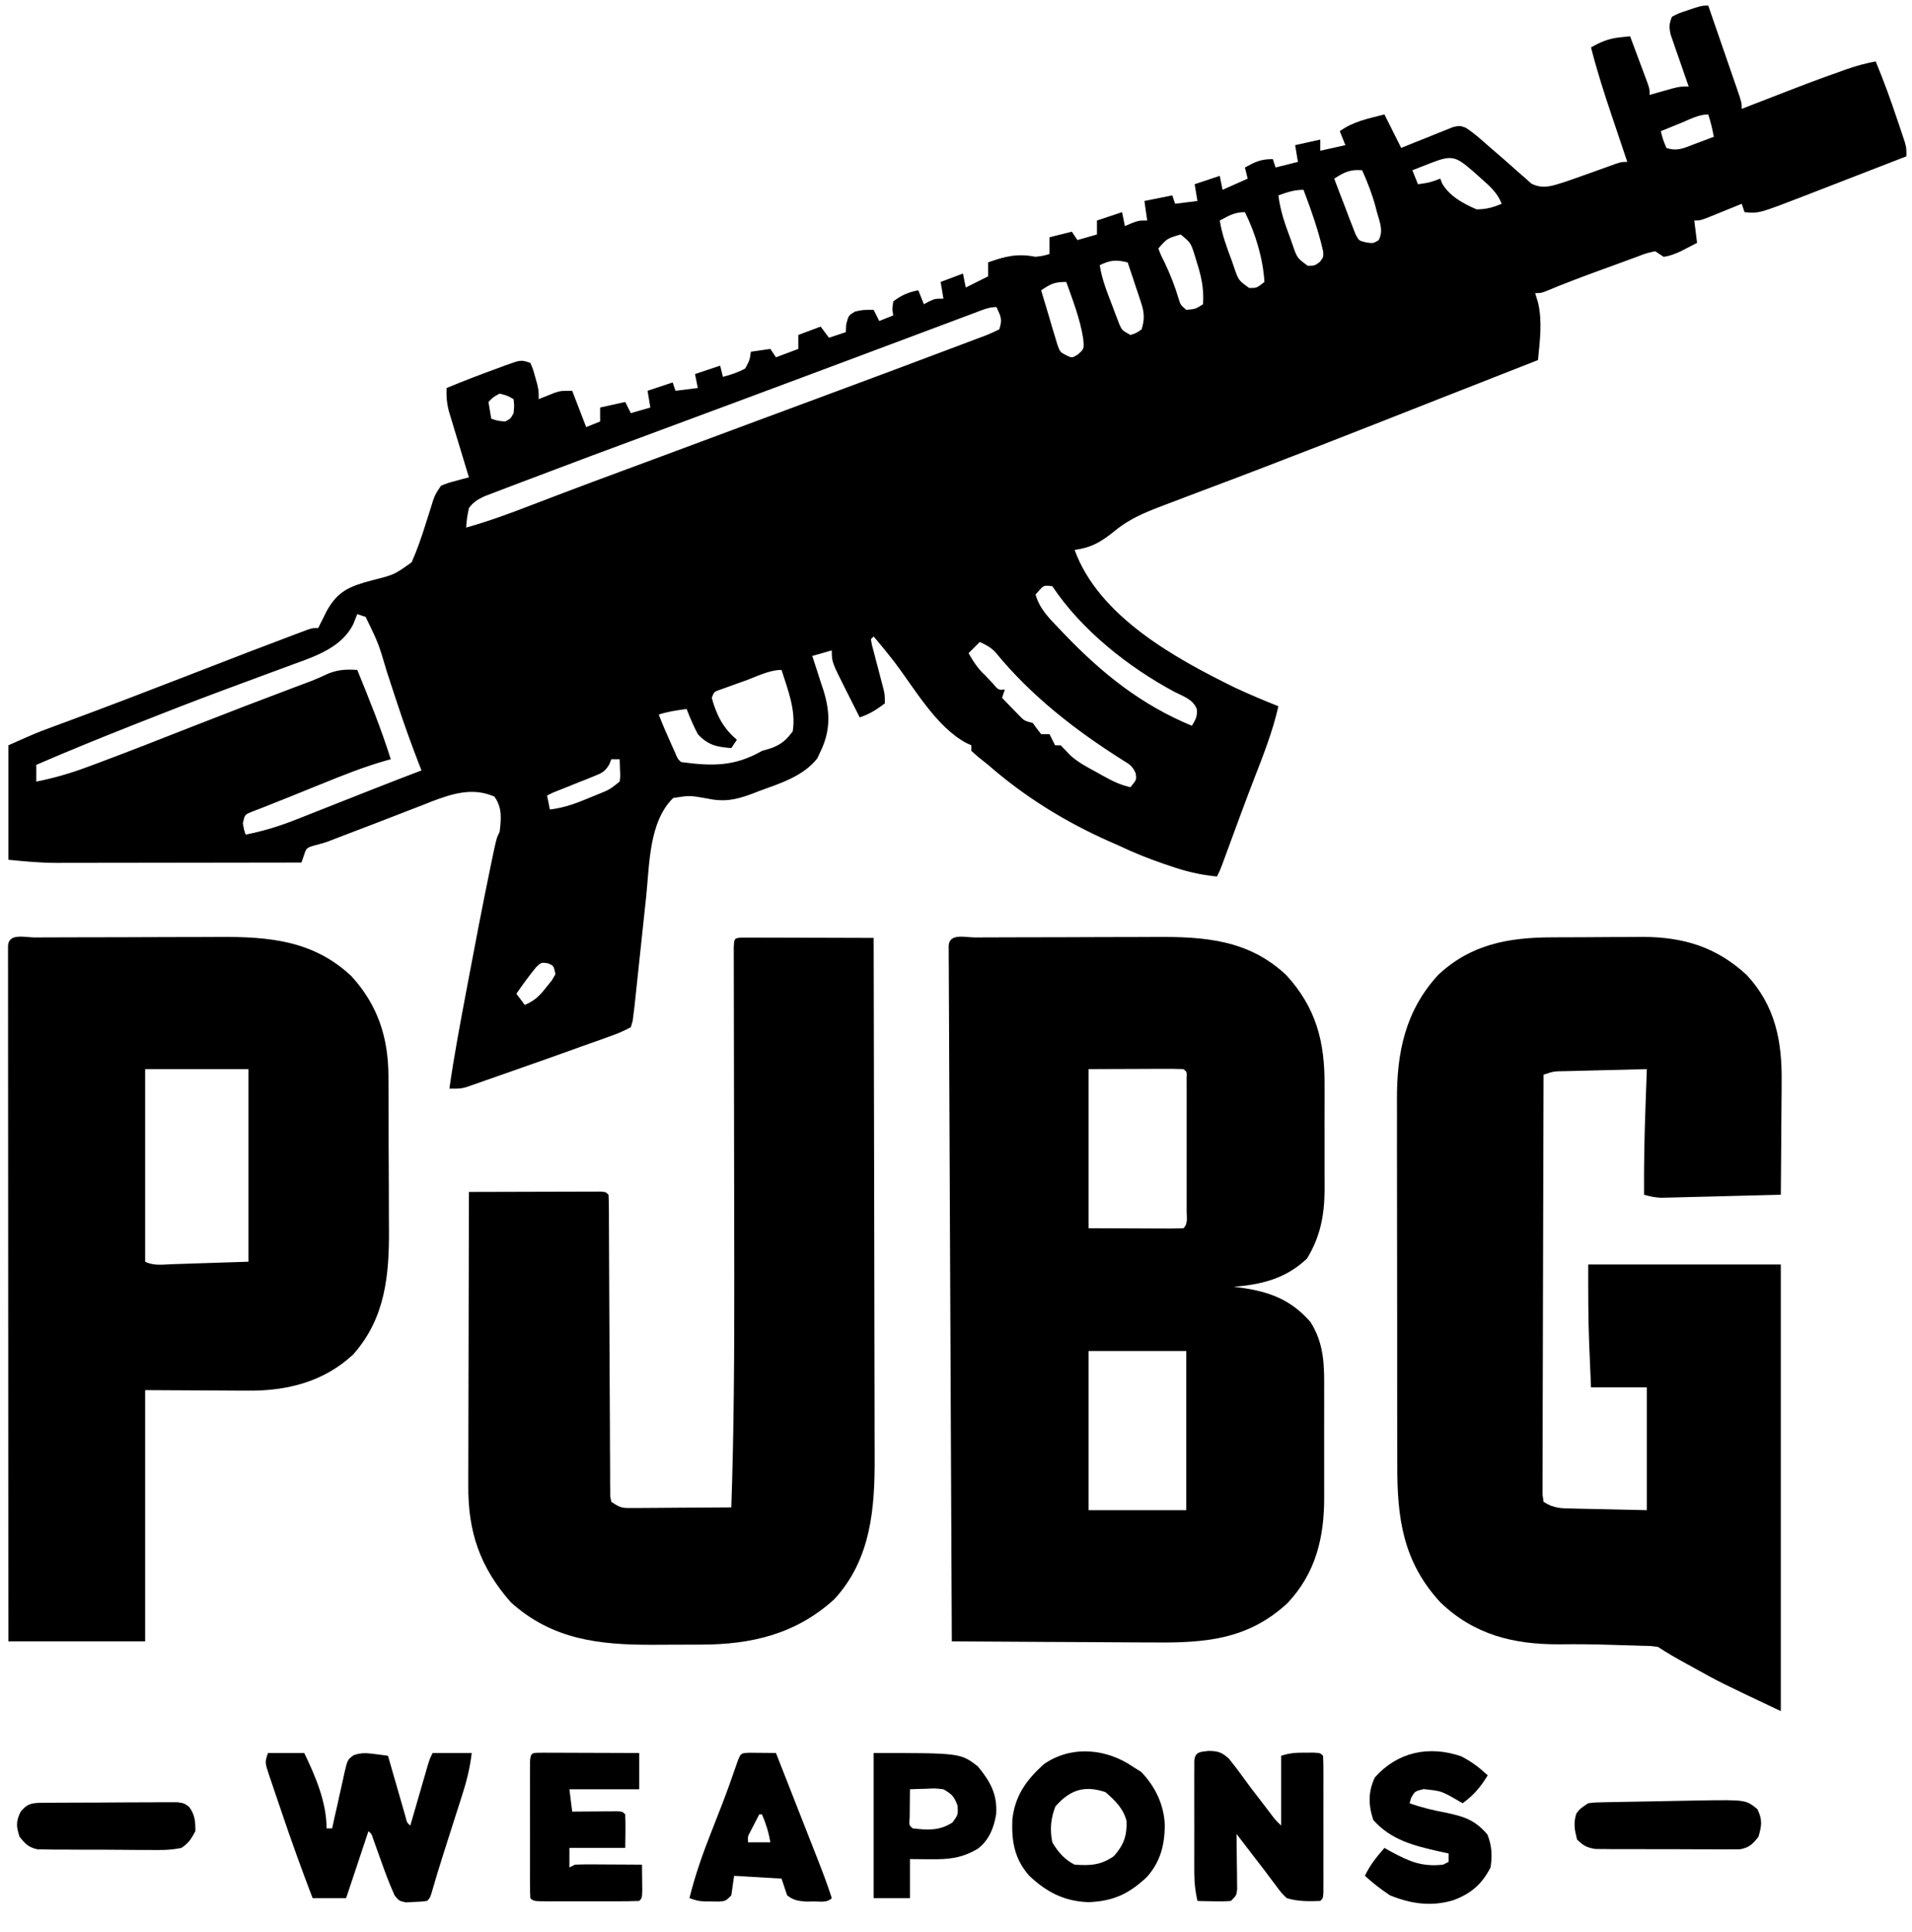 <?xml version="1.0" encoding="UTF-8"?>
<svg version="1.1" xmlns="http://www.w3.org/2000/svg" width="685" height="692">
<path d="M0 0 C1.713 4.947 3.422 9.895 5.127 14.844 C5.708 16.528 6.29 18.212 6.873 19.896 C7.71 22.312 8.543 24.73 9.375 27.148 C9.637 27.904 9.9 28.659 10.17 29.437 C12 34.772 12 34.772 12 37 C12.699 36.728 13.397 36.457 14.117 36.177 C37.667 27.037 37.667 27.037 47.812 23.438 C48.48 23.199 49.147 22.96 49.834 22.714 C53.203 21.535 56.497 20.662 60 20 C62.844 26.9 65.398 33.856 67.75 40.938 C68.066 41.869 68.382 42.8 68.707 43.76 C69.005 44.652 69.303 45.545 69.609 46.465 C70.011 47.665 70.011 47.665 70.421 48.89 C71 51 71 51 71 54 C64.9 56.369 58.798 58.735 52.696 61.098 C50.623 61.902 48.55 62.706 46.478 63.51 C43.487 64.672 40.496 65.83 37.504 66.988 C36.588 67.345 35.672 67.701 34.728 68.068 C18.1 74.494 18.1 74.494 13 74 C12.67 73.01 12.34 72.02 12 71 C10.94 71.433 9.881 71.866 8.789 72.312 C7.401 72.875 6.013 73.438 4.625 74 C3.926 74.286 3.228 74.572 2.508 74.867 C-2.773 77 -2.773 77 -5 77 C-4.67 79.64 -4.34 82.28 -4 85 C-5.247 85.651 -6.498 86.296 -7.75 86.938 C-8.446 87.297 -9.142 87.657 -9.859 88.027 C-11.959 88.981 -13.71 89.707 -16 90 C-16.99 89.34 -17.98 88.68 -19 88 C-22.178 88.693 -22.178 88.693 -25.723 90.07 C-26.713 90.427 -26.713 90.427 -27.723 90.79 C-29.841 91.556 -31.952 92.34 -34.062 93.125 C-35.457 93.631 -36.852 94.137 -38.248 94.641 C-44.946 97.072 -51.602 99.582 -58.177 102.332 C-60 103 -60 103 -62 103 C-61.649 104.176 -61.299 105.351 -60.938 106.562 C-59.385 113.338 -60.333 120.154 -61 127 C-61.524 127.205 -62.048 127.409 -62.588 127.62 C-73.511 131.886 -84.429 136.166 -95.337 140.47 C-124.449 151.955 -153.565 163.422 -182.874 174.396 C-186.923 175.914 -190.964 177.448 -195 179 C-196.149 179.441 -197.297 179.883 -198.481 180.338 C-204.091 182.574 -208.629 184.799 -213.25 188.688 C-217.869 192.346 -221.174 194.216 -227 195 C-218.381 218.828 -190.941 233.882 -169.387 244.426 C-164.323 246.78 -159.189 248.938 -154 251 C-156.016 259.965 -159.355 268.383 -162.664 276.926 C-165.792 285.011 -168.77 293.153 -171.762 301.289 C-172.169 302.394 -172.576 303.499 -172.996 304.637 C-173.359 305.624 -173.722 306.611 -174.095 307.628 C-175 310 -175 310 -176 312 C-181.991 311.436 -187.262 310.156 -192.938 308.188 C-193.736 307.915 -194.534 307.642 -195.357 307.361 C-200.721 305.504 -205.883 303.456 -211 301 C-212.804 300.207 -212.804 300.207 -214.645 299.398 C-230.446 292.375 -244.973 283.392 -258 272 C-259.227 271.018 -260.456 270.039 -261.688 269.062 C-262.451 268.382 -263.214 267.701 -264 267 C-264 266.34 -264 265.68 -264 265 C-264.594 264.731 -265.189 264.461 -265.801 264.184 C-276.635 258.353 -284.316 244.677 -291.641 235.043 C-294.028 231.965 -296.49 228.978 -299 226 C-299.33 226.33 -299.66 226.66 -300 227 C-299.661 229.008 -299.661 229.008 -299.004 231.367 C-298.661 232.696 -298.661 232.696 -298.311 234.051 C-298.064 234.983 -297.817 235.915 -297.562 236.875 C-297.081 238.705 -296.603 240.536 -296.129 242.367 C-295.913 243.183 -295.697 243.999 -295.475 244.839 C-295 247 -295 247 -295 250 C-297.951 252.229 -300.486 253.829 -304 255 C-305.294 252.439 -306.585 249.876 -307.875 247.312 C-308.24 246.591 -308.605 245.87 -308.98 245.127 C-314 235.134 -314 235.134 -314 231 C-317.465 231.99 -317.465 231.99 -321 233 C-320.813 233.559 -320.626 234.117 -320.433 234.693 C-319.583 237.269 -318.76 239.853 -317.938 242.438 C-317.496 243.755 -317.496 243.755 -317.045 245.1 C-314.583 252.95 -314.383 259.717 -318.062 267.25 C-318.425 268.039 -318.787 268.828 -319.16 269.641 C-324.19 276.091 -332.559 278.668 -340 281.375 C-340.946 281.742 -341.892 282.11 -342.867 282.488 C-348.835 284.679 -352.774 285.336 -359 284 C-364.943 282.949 -364.943 282.949 -370.812 283.875 C-379.503 292.318 -379.299 307.664 -380.473 318.93 C-380.601 320.123 -380.729 321.316 -380.86 322.546 C-381.265 326.322 -381.664 330.098 -382.062 333.875 C-382.465 337.673 -382.869 341.471 -383.275 345.268 C-383.527 347.622 -383.776 349.976 -384.023 352.33 C-384.137 353.395 -384.25 354.461 -384.367 355.558 C-384.515 356.957 -384.515 356.957 -384.665 358.385 C-384.831 359.679 -384.831 359.679 -385 361 C-385.111 361.901 -385.222 362.803 -385.337 363.731 C-385.555 364.48 -385.774 365.229 -386 366 C-388.606 367.396 -390.894 368.369 -393.664 369.316 C-394.861 369.753 -394.861 369.753 -396.083 370.198 C-398.715 371.151 -401.357 372.076 -404 373 C-405.817 373.653 -407.633 374.308 -409.448 374.964 C-414.126 376.649 -418.815 378.3 -423.51 379.937 C-426.423 380.954 -429.333 381.982 -432.242 383.01 C-434.107 383.662 -435.971 384.314 -437.836 384.965 C-438.699 385.271 -439.563 385.577 -440.452 385.893 C-441.255 386.17 -442.057 386.448 -442.884 386.734 C-443.585 386.979 -444.286 387.225 -445.008 387.478 C-447 388 -447 388 -451 388 C-449.292 375.933 -447.006 363.974 -444.75 352 C-444.551 350.942 -444.352 349.884 -444.148 348.794 C-441.689 335.719 -439.188 322.655 -436.5 309.625 C-436.257 308.446 -436.015 307.266 -435.765 306.051 C-434.131 298.263 -434.131 298.263 -433 296 C-432.423 291.268 -432.04 287.344 -434.875 283.375 C-442.578 279.985 -449.878 282.283 -457.415 285.15 C-458.536 285.596 -459.657 286.041 -460.812 286.5 C-461.986 286.951 -463.159 287.401 -464.368 287.865 C-466.762 288.786 -469.154 289.714 -471.543 290.648 C-475.717 292.28 -479.904 293.876 -484.094 295.467 C-485.856 296.137 -487.617 296.81 -489.376 297.486 C-490.561 297.942 -490.561 297.942 -491.77 298.406 C-492.499 298.69 -493.228 298.973 -493.979 299.266 C-496 300 -496 300 -499.449 300.906 C-502.241 301.763 -502.241 301.763 -503.159 304.568 C-503.437 305.371 -503.714 306.173 -504 307 C-516.214 307.023 -528.427 307.041 -540.641 307.052 C-546.313 307.057 -551.985 307.064 -557.657 307.075 C-563.136 307.086 -568.615 307.092 -574.094 307.095 C-576.179 307.097 -578.264 307.1 -580.349 307.106 C-583.281 307.113 -586.212 307.114 -589.144 307.114 C-589.996 307.117 -590.849 307.121 -591.727 307.124 C-597.606 307.114 -603.085 306.592 -609 306 C-609 292.47 -609 278.94 -609 265 C-598.895 260.509 -598.895 260.509 -593.668 258.582 C-592.479 258.141 -591.291 257.7 -590.066 257.245 C-589.438 257.013 -588.809 256.781 -588.161 256.542 C-573.888 251.267 -559.687 245.812 -545.5 240.312 C-520.675 230.698 -520.675 230.698 -509.375 226.438 C-508.417 226.074 -507.458 225.71 -506.471 225.335 C-505.622 225.017 -504.773 224.699 -503.898 224.371 C-503.183 224.102 -502.469 223.833 -501.732 223.556 C-500 223 -500 223 -498 223 C-497.719 222.433 -497.439 221.865 -497.15 221.281 C-496.77 220.528 -496.391 219.775 -496 219 C-495.637 218.27 -495.275 217.54 -494.901 216.788 C-491.427 210.702 -488.128 208.681 -481.492 206.658 C-480.464 206.379 -479.435 206.1 -478.375 205.812 C-470.747 203.884 -470.747 203.884 -464.516 199.43 C-462.475 194.811 -460.872 190.132 -459.375 185.312 C-458.783 183.432 -458.187 181.553 -457.586 179.676 C-457.329 178.85 -457.071 178.024 -456.806 177.173 C-456 175 -456 175 -454 172 C-451.617 171.051 -451.617 171.051 -448.875 170.312 C-447.965 170.061 -447.055 169.81 -446.117 169.551 C-445.069 169.278 -445.069 169.278 -444 169 C-444.364 167.812 -444.364 167.812 -444.734 166.601 C-445.634 163.649 -446.528 160.694 -447.418 157.739 C-447.993 155.837 -448.574 153.937 -449.156 152.037 C-449.517 150.835 -449.878 149.633 -450.25 148.395 C-450.585 147.29 -450.92 146.185 -451.266 145.046 C-451.947 142.221 -452.15 139.888 -452 137 C-445.753 134.391 -439.424 132.001 -433.062 129.688 C-432.317 129.409 -431.571 129.13 -430.803 128.843 C-425.346 126.885 -425.346 126.885 -422 128 C-421.051 130.18 -421.051 130.18 -420.312 132.875 C-419.935 134.201 -419.935 134.201 -419.551 135.555 C-419 138 -419 138 -419 141 C-418.469 140.783 -417.938 140.567 -417.391 140.344 C-416.684 140.065 -415.978 139.787 -415.25 139.5 C-414.554 139.222 -413.858 138.943 -413.141 138.656 C-411 138 -411 138 -407 138 C-405.35 142.29 -403.7 146.58 -402 151 C-399.525 150.01 -399.525 150.01 -397 149 C-397 147.35 -397 145.7 -397 144 C-392.545 143.01 -392.545 143.01 -388 142 C-387.34 143.32 -386.68 144.64 -386 146 C-382.535 145.01 -382.535 145.01 -379 144 C-379.33 142.02 -379.66 140.04 -380 138 C-377.03 137.01 -374.06 136.02 -371 135 C-370.67 135.99 -370.34 136.98 -370 138 C-367.36 137.67 -364.72 137.34 -362 137 C-362.33 135.35 -362.66 133.7 -363 132 C-360.03 131.01 -357.06 130.02 -354 129 C-353.67 130.32 -353.34 131.64 -353 133 C-350.18 132.252 -347.555 131.423 -345 130 C-343.4 126.96 -343.4 126.96 -343 124 C-339.535 123.505 -339.535 123.505 -336 123 C-335.34 123.99 -334.68 124.98 -334 126 C-330.04 124.515 -330.04 124.515 -326 123 C-326 121.35 -326 119.7 -326 118 C-322.04 116.515 -322.04 116.515 -318 115 C-317.01 116.32 -316.02 117.64 -315 119 C-313.02 118.34 -311.04 117.68 -309 117 C-308.938 116.051 -308.876 115.103 -308.812 114.125 C-308 111 -308 111 -305.688 109.625 C-303 109 -303 109 -299 109 C-298.34 110.32 -297.68 111.64 -297 113 C-295.35 112.34 -293.7 111.68 -292 111 C-292.103 110.237 -292.206 109.474 -292.312 108.688 C-292.209 107.801 -292.106 106.914 -292 106 C-289.181 103.807 -286.5 102.648 -283 102 C-282.34 103.65 -281.68 105.3 -281 107 C-280.402 106.67 -279.804 106.34 -279.188 106 C-277 105 -277 105 -274 105 C-274.33 103.02 -274.66 101.04 -275 99 C-271.04 97.515 -271.04 97.515 -267 96 C-266.67 97.65 -266.34 99.3 -266 101 C-262.04 99.02 -262.04 99.02 -258 97 C-258 95.35 -258 93.7 -258 92 C-251.862 89.814 -247.524 88.721 -241 90 C-238.188 89.64 -238.188 89.64 -236 89 C-236 87.02 -236 85.04 -236 83 C-233.36 82.34 -230.72 81.68 -228 81 C-227.34 81.99 -226.68 82.98 -226 84 C-222.535 83.01 -222.535 83.01 -219 82 C-219 80.35 -219 78.7 -219 77 C-216.03 76.01 -213.06 75.02 -210 74 C-209.67 75.65 -209.34 77.3 -209 79 C-207.855 78.505 -207.855 78.505 -206.688 78 C-204 77 -204 77 -201 77 C-201.33 74.69 -201.66 72.38 -202 70 C-197.05 69.01 -197.05 69.01 -192 68 C-191.67 68.99 -191.34 69.98 -191 71 C-188.36 70.67 -185.72 70.34 -183 70 C-183.33 68.02 -183.66 66.04 -184 64 C-181.03 63.01 -178.06 62.02 -175 61 C-174.67 62.65 -174.34 64.3 -174 66 C-171.03 64.68 -168.06 63.36 -165 62 C-165.33 60.68 -165.66 59.36 -166 58 C-162.27 55.966 -160.331 55 -156 55 C-155.67 55.99 -155.34 56.98 -155 58 C-151.04 57.01 -151.04 57.01 -147 56 C-147.33 54.02 -147.66 52.04 -148 50 C-145.03 49.34 -142.06 48.68 -139 48 C-139 49.32 -139 50.64 -139 52 C-136.03 51.34 -133.06 50.68 -130 50 C-130.66 48.35 -131.32 46.7 -132 45 C-127.135 41.477 -121.741 40.452 -116 39 C-114.02 42.96 -112.04 46.92 -110 51 C-108.53 50.399 -107.061 49.799 -105.547 49.18 C-103.615 48.411 -101.683 47.642 -99.75 46.875 C-98.782 46.477 -97.814 46.078 -96.816 45.668 C-95.882 45.301 -94.947 44.933 -93.984 44.555 C-93.126 44.209 -92.267 43.863 -91.382 43.507 C-89 43 -89 43 -86.882 43.744 C-85.109 44.927 -83.499 46.132 -81.898 47.539 C-81.331 48.034 -80.763 48.529 -80.178 49.038 C-79.583 49.562 -78.988 50.086 -78.375 50.625 C-77.122 51.705 -75.868 52.784 -74.613 53.863 C-72.422 55.756 -70.258 57.668 -68.105 59.605 C-67.266 60.334 -66.427 61.062 -65.562 61.812 C-64.842 62.458 -64.121 63.104 -63.379 63.77 C-59.168 65.947 -55.596 64.502 -51.316 63.155 C-48.259 62.12 -45.222 61.038 -42.188 59.938 C-40.119 59.194 -38.05 58.453 -35.98 57.715 C-35.072 57.386 -34.163 57.057 -33.227 56.719 C-31 56 -31 56 -29 56 C-29.287 55.149 -29.574 54.298 -29.87 53.421 C-30.952 50.21 -32.031 46.999 -33.108 43.787 C-33.571 42.407 -34.036 41.027 -34.501 39.647 C-37.252 31.495 -39.869 23.342 -42 15 C-38.581 13.034 -35.679 11.817 -31.781 11.402 C-30.533 11.27 -29.286 11.137 -28 11 C-26.828 14.123 -25.663 17.249 -24.5 20.375 C-24.166 21.264 -23.832 22.154 -23.488 23.07 C-23.172 23.921 -22.857 24.772 -22.531 25.648 C-22.238 26.434 -21.945 27.219 -21.643 28.029 C-21 30 -21 30 -21 32 C-19.861 31.675 -19.861 31.675 -18.699 31.344 C-17.208 30.926 -17.208 30.926 -15.688 30.5 C-14.701 30.222 -13.715 29.943 -12.699 29.656 C-10 29 -10 29 -7 29 C-7.217 28.385 -7.435 27.77 -7.658 27.136 C-8.637 24.344 -9.6 21.547 -10.562 18.75 C-10.905 17.782 -11.247 16.814 -11.6 15.816 C-11.919 14.882 -12.238 13.947 -12.566 12.984 C-12.865 12.126 -13.163 11.267 -13.471 10.382 C-14.046 7.795 -14.021 6.434 -13 4 C-10.566 2.734 -10.566 2.734 -7.562 1.75 C-6.574 1.415 -5.585 1.08 -4.566 0.734 C-2 0 -2 0 0 0 Z M-9.625 42 C-10.331 42.286 -11.038 42.572 -11.766 42.867 C-13.512 43.575 -15.256 44.287 -17 45 C-16.225 47.992 -16.225 47.992 -15 51 C-11.018 52.327 -8.552 50.999 -4.812 49.562 C-3.831 49.198 -3.831 49.198 -2.83 48.826 C-1.217 48.226 0.392 47.614 2 47 C1.477 44.237 0.891 41.674 0 39 C-3.426 39 -6.49 40.716 -9.625 42 Z M-99.625 56.5 C-101.408 57.196 -101.408 57.196 -103.227 57.906 C-104.142 58.267 -105.057 58.628 -106 59 C-105.34 60.65 -104.68 62.3 -104 64 C-99.87 63.433 -99.87 63.433 -96 62 C-95.774 62.58 -95.549 63.16 -95.316 63.758 C-92.63 68.334 -87.771 70.94 -83 73 C-79.682 73.005 -77.034 72.311 -74 71 C-75.576 67.005 -78.201 64.758 -81.375 61.938 C-82.331 61.08 -83.288 60.223 -84.273 59.34 C-90.572 53.935 -91.763 53.417 -99.625 56.5 Z M-134 62 C-132.636 65.659 -131.229 69.299 -129.812 72.938 C-129.425 73.978 -129.038 75.019 -128.639 76.092 C-128.249 77.081 -127.859 78.071 -127.457 79.09 C-127.106 80.006 -126.755 80.923 -126.394 81.867 C-125.158 84.236 -125.158 84.236 -122.466 84.866 C-120.013 85.203 -120.013 85.203 -118.086 84.047 C-116.317 80.713 -117.64 77.687 -118.625 74.25 C-118.894 73.214 -118.894 73.214 -119.168 72.156 C-120.401 67.569 -122.041 63.325 -124 59 C-128.322 58.63 -130.401 59.695 -134 62 Z M-154 68 C-153.334 73.42 -151.664 78.234 -149.75 83.312 C-149.319 84.547 -149.319 84.547 -148.879 85.807 C-147.262 90.457 -147.262 90.457 -143.453 93.23 C-140.985 93.186 -140.985 93.186 -139.156 91.832 C-137.829 90.081 -137.829 90.081 -137.969 88.012 C-139.698 80.446 -142.262 73.251 -145 66 C-148.38 66 -150.835 66.875 -154 68 Z M-175 77 C-174.231 81.976 -172.502 86.554 -170.75 91.25 C-170.463 92.078 -170.175 92.905 -169.879 93.758 C-168.286 98.437 -168.286 98.437 -164.453 101.172 C-161.742 101.185 -161.742 101.185 -159 99 C-159.516 90.58 -162.215 81.57 -166 74 C-169.694 74 -171.778 75.282 -175 77 Z M-189 82 C-193.858 83.414 -193.858 83.414 -197 87 C-196.102 89.398 -196.102 89.398 -194.75 92.062 C-192.696 96.387 -191.029 100.633 -189.676 105.223 C-189.057 107.217 -189.057 107.217 -187 109 C-183.693 108.71 -183.693 108.71 -181 107 C-180.62 101.412 -181.618 96.927 -183.312 91.688 C-183.526 90.973 -183.739 90.258 -183.959 89.521 C-185.384 85.004 -185.384 85.004 -189 82 Z M-218 93 C-217.252 97.985 -215.431 102.512 -213.625 107.188 C-213.321 108.007 -213.017 108.826 -212.703 109.67 C-212.401 110.453 -212.1 111.236 -211.789 112.043 C-211.518 112.755 -211.247 113.467 -210.967 114.2 C-209.999 116.34 -209.999 116.34 -207 118 C-204.968 117.36 -204.968 117.36 -203 116 C-201.875 112.342 -202.016 109.953 -203.215 106.355 C-203.489 105.514 -203.763 104.673 -204.045 103.807 C-204.339 102.942 -204.634 102.078 -204.938 101.188 C-205.228 100.304 -205.519 99.42 -205.818 98.51 C-206.535 96.336 -207.263 94.167 -208 92 C-212.12 91.01 -214.147 91.129 -218 93 Z M-239 102 C-238.024 105.341 -237.014 108.67 -236 112 C-235.687 113.078 -235.374 114.155 -235.051 115.266 C-234.725 116.333 -234.399 117.4 -234.062 118.5 C-233.765 119.5 -233.467 120.501 -233.16 121.531 C-232.206 124.137 -232.206 124.137 -229.871 125.344 C-227.945 126.262 -227.945 126.262 -225.938 125.062 C-223.58 123.016 -223.58 123.016 -223.938 119.25 C-225.023 112.285 -227.638 105.615 -230 99 C-234.277 99 -235.559 99.706 -239 102 Z M-262.695 110.041 C-263.899 110.49 -265.103 110.94 -266.344 111.403 C-267.676 111.904 -269.008 112.405 -270.34 112.906 C-271.721 113.423 -273.103 113.94 -274.485 114.456 C-277.433 115.559 -280.38 116.663 -283.326 117.77 C-287.951 119.506 -292.578 121.238 -297.205 122.969 C-302.593 124.984 -307.98 127.001 -313.367 129.019 C-323.731 132.901 -334.101 136.768 -344.474 140.624 C-347.002 141.563 -349.53 142.504 -352.057 143.444 C-359.79 146.322 -367.524 149.195 -375.261 152.062 C-400.646 161.462 -400.646 161.462 -425.965 171.036 C-427.305 171.548 -428.647 172.056 -429.989 172.562 C-431.808 173.248 -433.623 173.946 -435.438 174.645 C-436.447 175.03 -437.456 175.415 -438.496 175.812 C-440.954 176.978 -442.37 177.84 -444 180 C-444.73 183.61 -444.73 183.61 -445 187 C-437.175 184.81 -429.639 182.049 -422.062 179.125 C-419.463 178.129 -416.862 177.137 -414.262 176.145 C-413.587 175.887 -412.913 175.629 -412.218 175.364 C-404.621 172.466 -396.999 169.637 -389.375 166.812 C-387.916 166.272 -386.457 165.731 -384.998 165.19 C-382.73 164.349 -380.461 163.508 -378.193 162.667 C-366.784 158.439 -355.383 154.191 -343.981 149.945 C-335.61 146.828 -327.238 143.715 -318.859 140.621 C-311.018 137.725 -303.184 134.811 -295.355 131.881 C-293.71 131.265 -292.064 130.651 -290.419 130.037 C-284.953 127.999 -279.493 125.948 -274.038 123.881 C-272.273 123.214 -270.506 122.551 -268.737 121.892 C-266.287 120.978 -263.842 120.049 -261.398 119.117 C-260.293 118.71 -260.293 118.71 -259.166 118.295 C-257.408 117.616 -255.698 116.818 -254 116 C-252.792 112.377 -253.457 111.359 -255 108 C-257.848 108 -260.027 109.041 -262.695 110.041 Z M-433 139 C-435.325 140.264 -435.325 140.264 -437 142 C-436.67 143.98 -436.34 145.96 -436 148 C-433.655 148.77 -433.655 148.77 -431 149 C-429.063 147.98 -429.063 147.98 -428 146 C-427.749 143.374 -427.749 143.374 -428 141 C-430.266 139.71 -430.266 139.71 -433 139 Z M-239.688 209.5 C-240.121 209.995 -240.554 210.49 -241 211 C-239.489 216.162 -236.257 219.338 -232.625 223.125 C-231.997 223.786 -231.368 224.447 -230.72 225.128 C-217.145 239.275 -203.212 250.445 -185 258 C-183.676 255.82 -182.932 254.562 -183.243 251.987 C-184.564 248.52 -188.164 247.418 -191.312 245.812 C-207.804 236.951 -224.505 223.742 -235 208 C-238.003 207.668 -238.003 207.668 -239.688 209.5 Z M-484 218 C-484.474 219.196 -484.949 220.393 -485.438 221.625 C-489.468 229.655 -498.339 232.889 -506.387 235.777 C-507.27 236.106 -508.153 236.434 -509.064 236.772 C-510.954 237.473 -512.847 238.17 -514.741 238.861 C-519.786 240.704 -524.815 242.586 -529.848 244.461 C-531.378 245.029 -531.378 245.029 -532.939 245.609 C-542.881 249.309 -552.763 253.155 -562.625 257.062 C-563.412 257.374 -564.198 257.685 -565.009 258.006 C-576.403 262.52 -587.755 267.125 -599 272 C-599 273.98 -599 275.96 -599 278 C-592.786 276.768 -586.935 275.08 -581 272.875 C-579.638 272.375 -579.638 272.375 -578.248 271.865 C-566.298 267.431 -554.445 262.74 -542.579 258.087 C-530.697 253.429 -518.791 248.846 -506.844 244.362 C-505.769 243.958 -504.694 243.553 -503.586 243.137 C-502.603 242.769 -501.621 242.4 -500.608 242.021 C-498.409 241.16 -496.296 240.219 -494.164 239.207 C-490.585 237.842 -487.799 237.767 -484 238 C-479.689 248.575 -475.426 259.1 -472 270 C-472.549 270.148 -473.099 270.297 -473.665 270.45 C-481.619 272.708 -489.223 275.77 -496.875 278.875 C-498.173 279.398 -499.471 279.92 -500.77 280.441 C-503.304 281.461 -505.834 282.488 -508.362 283.522 C-510.762 284.497 -513.169 285.454 -515.583 286.392 C-517.216 287.037 -517.216 287.037 -518.883 287.695 C-520.331 288.256 -520.331 288.256 -521.809 288.829 C-524.334 289.856 -524.334 289.856 -525 293 C-524.611 295.143 -524.611 295.143 -524 297 C-517.562 295.717 -511.697 293.916 -505.609 291.48 C-504.31 290.97 -504.31 290.97 -502.984 290.449 C-500.237 289.368 -497.493 288.278 -494.75 287.188 C-492.926 286.467 -491.102 285.748 -489.277 285.029 C-485.774 283.649 -482.273 282.265 -478.771 280.88 C-472.863 278.547 -466.936 276.263 -461 274 C-461.358 273.079 -461.716 272.158 -462.085 271.21 C-464.725 264.386 -467.186 257.52 -469.484 250.574 C-469.701 249.919 -469.918 249.264 -470.141 248.589 C-471.234 245.279 -472.319 241.966 -473.396 238.65 C-476.402 228.481 -476.402 228.481 -481 219 C-481.99 218.67 -482.98 218.34 -484 218 Z M-261 228 C-262.32 229.32 -263.64 230.64 -265 232 C-263.251 235.082 -261.601 237.599 -259 240 C-258.154 240.887 -257.309 241.774 -256.438 242.688 C-254.318 245.229 -254.318 245.229 -252 245 C-252.33 245.99 -252.66 246.98 -253 248 C-251.735 249.319 -250.463 250.63 -249.188 251.938 C-248.48 252.668 -247.772 253.399 -247.043 254.152 C-245.045 256.208 -245.045 256.208 -242 257 C-241.505 257.681 -241.01 258.361 -240.5 259.062 C-240.005 259.702 -239.51 260.341 -239 261 C-238.01 261 -237.02 261 -236 261 C-235.34 262.32 -234.68 263.64 -234 265 C-233.34 265 -232.68 265 -232 265 C-230.849 266.196 -229.698 267.391 -228.547 268.588 C-225.694 271.192 -222.314 272.912 -218.938 274.75 C-218.23 275.148 -217.523 275.547 -216.795 275.957 C-213.531 277.765 -210.67 279.207 -207 280 C-204.77 277.318 -204.77 277.318 -205.145 274.977 C-206.24 272.445 -207.333 271.794 -209.688 270.375 C-226.723 259.623 -242.639 247.277 -255.43 231.594 C-257.149 229.849 -258.765 228.968 -261 228 Z M-345.062 241.875 C-346.094 242.24 -347.126 242.605 -348.189 242.98 C-349.66 243.512 -349.66 243.512 -351.16 244.055 C-352.064 244.379 -352.968 244.704 -353.899 245.039 C-356.167 245.811 -356.167 245.811 -357 248 C-355.317 254.173 -352.913 258.906 -348 263 C-348.66 263.99 -349.32 264.98 -350 266 C-355.279 265.586 -358.357 264.938 -362 261 C-363.543 258.075 -364.819 255.087 -366 252 C-369.469 252.458 -372.674 252.891 -376 254 C-374.576 257.631 -373.046 261.197 -371.438 264.75 C-371.003 265.714 -370.569 266.678 -370.121 267.672 C-369.202 269.908 -369.202 269.908 -368 271 C-356.971 272.488 -348.874 272.675 -339 267 C-337.886 266.67 -336.772 266.34 -335.625 266 C-332.023 264.628 -330.292 263.101 -328 260 C-326.765 252.451 -329.751 245.149 -332 238 C-336.446 238 -340.924 240.375 -345.062 241.875 Z M-393 270 C-393.242 270.617 -393.483 271.233 -393.732 271.868 C-395.3 274.504 -396.461 274.982 -399.281 276.105 C-400.123 276.449 -400.965 276.793 -401.832 277.146 C-403.153 277.662 -403.153 277.662 -404.5 278.188 C-406.24 278.889 -407.979 279.591 -409.719 280.293 C-410.492 280.597 -411.264 280.902 -412.061 281.216 C-414.034 281.984 -414.034 281.984 -416 283 C-415.67 284.65 -415.34 286.3 -415 288 C-409.659 287.379 -405.159 285.63 -400.25 283.562 C-399.483 283.25 -398.716 282.937 -397.926 282.615 C-393.606 280.872 -393.606 280.872 -390 278 C-389.758 276.019 -389.758 276.019 -389.875 273.875 C-389.916 272.596 -389.957 271.317 -390 270 C-390.99 270 -391.98 270 -393 270 Z M-419.938 344.5 C-422.466 347.565 -424.738 350.733 -427 354 C-426.01 355.32 -425.02 356.64 -424 358 C-420.415 356.529 -418.556 354.599 -416.188 351.562 C-415.25 350.389 -415.25 350.389 -414.293 349.191 C-413.866 348.468 -413.44 347.745 -413 347 C-413.639 343.919 -413.639 343.919 -415.812 343.062 C-418.12 342.765 -418.12 342.765 -419.938 344.5 Z " fill="#000000" transform="translate(612,2)"/>
<path d="M0 0 C0.867 -0.005 1.734 -0.01 2.627 -0.015 C5.513 -0.03 8.4 -0.036 11.286 -0.042 C13.294 -0.048 15.301 -0.054 17.309 -0.059 C21.533 -0.07 25.756 -0.076 29.98 -0.079 C35.363 -0.085 40.746 -0.109 46.129 -0.137 C50.284 -0.156 54.44 -0.161 58.596 -0.162 C60.578 -0.165 62.56 -0.173 64.543 -0.187 C82.183 -0.296 98.033 0.729 111.614 13.536 C122.191 25.142 125.369 37.217 125.271 52.728 C125.273 54.097 125.277 55.465 125.282 56.834 C125.288 59.683 125.28 62.53 125.261 65.379 C125.238 68.998 125.251 72.617 125.275 76.237 C125.29 79.057 125.285 81.877 125.275 84.697 C125.271 86.671 125.283 88.644 125.295 90.617 C125.202 99.671 123.735 107.239 118.989 115.036 C111.376 122.226 102.942 124.282 92.739 125.161 C93.865 125.291 93.865 125.291 95.013 125.423 C105.483 126.86 113.243 129.712 120.267 137.806 C125.3 145.856 125.184 153.564 125.138 162.81 C125.14 164.231 125.143 165.653 125.146 167.075 C125.151 170.046 125.144 173.016 125.13 175.986 C125.113 179.768 125.123 183.548 125.141 187.329 C125.152 190.264 125.148 193.198 125.141 196.132 C125.139 197.525 125.141 198.918 125.148 200.311 C125.205 214.787 122.203 227.64 111.989 238.474 C97.811 251.605 82.38 252.746 64.005 252.552 C61.915 252.544 59.824 252.539 57.734 252.535 C52.269 252.519 46.805 252.48 41.34 252.436 C35.749 252.395 30.158 252.377 24.567 252.356 C13.624 252.314 2.682 252.246 -8.261 252.161 C-8.411 220.202 -8.556 188.243 -8.694 156.284 C-8.71 152.515 -8.727 148.746 -8.743 144.977 C-8.746 144.227 -8.749 143.477 -8.753 142.703 C-8.806 130.537 -8.862 118.371 -8.92 106.205 C-8.979 93.731 -9.034 81.257 -9.086 68.782 C-9.118 61.079 -9.153 53.376 -9.192 45.672 C-9.221 39.775 -9.245 33.878 -9.267 27.981 C-9.277 25.555 -9.289 23.128 -9.303 20.702 C-9.321 17.404 -9.333 14.107 -9.343 10.81 C-9.35 9.837 -9.357 8.863 -9.364 7.86 C-9.365 6.983 -9.367 6.107 -9.368 5.204 C-9.372 4.442 -9.375 3.68 -9.379 2.895 C-9.071 -1.631 -3.427 0.005 0 0 Z M40.739 47.161 C40.739 65.971 40.739 84.781 40.739 104.161 C49.123 104.192 49.123 104.192 57.677 104.224 C59.443 104.233 61.209 104.242 63.028 104.251 C64.42 104.254 65.812 104.257 67.204 104.259 C67.933 104.264 68.662 104.269 69.413 104.274 C71.189 104.275 72.965 104.223 74.739 104.161 C76.432 102.468 75.867 100.332 75.869 98.015 C75.873 96.368 75.873 96.368 75.878 94.688 C75.876 93.493 75.874 92.298 75.872 91.067 C75.873 89.85 75.874 88.633 75.875 87.38 C75.876 84.8 75.874 82.221 75.87 79.642 C75.864 75.678 75.87 71.715 75.876 67.751 C75.875 65.252 75.874 62.754 75.872 60.255 C75.874 59.06 75.876 57.865 75.878 56.634 C75.875 55.537 75.872 54.439 75.869 53.308 C75.868 52.336 75.867 51.364 75.866 50.363 C75.986 48.186 75.986 48.186 74.739 47.161 C72.219 47.073 69.725 47.046 67.204 47.063 C66.537 47.064 65.869 47.065 65.182 47.067 C62.68 47.072 60.178 47.086 57.677 47.099 C52.087 47.119 46.498 47.14 40.739 47.161 Z M40.739 148.161 C40.739 166.971 40.739 185.781 40.739 205.161 C52.289 205.161 63.839 205.161 75.739 205.161 C75.739 186.351 75.739 167.541 75.739 148.161 C64.189 148.161 52.639 148.161 40.739 148.161 Z " fill="#000000" transform="translate(349.261,335.839)"/>
<path d="M0 0 C1.739 -0.009 1.739 -0.009 3.513 -0.017 C5.965 -0.027 8.417 -0.033 10.868 -0.037 C14.584 -0.047 18.298 -0.078 22.014 -0.109 C24.405 -0.116 26.796 -0.121 29.188 -0.125 C30.283 -0.137 31.378 -0.15 32.506 -0.162 C47.201 -0.121 58.998 3.451 69.871 13.516 C80.132 24.588 82.559 37.275 82.352 51.969 C82.347 53.128 82.343 54.288 82.339 55.482 C82.322 59.139 82.284 62.796 82.246 66.453 C82.231 68.952 82.217 71.451 82.205 73.949 C82.172 80.034 82.122 86.119 82.059 92.203 C75.723 92.372 69.388 92.531 63.052 92.685 C60.897 92.739 58.742 92.794 56.586 92.851 C53.489 92.933 50.391 93.008 47.293 93.082 C46.329 93.109 45.366 93.136 44.373 93.164 C43.472 93.184 42.571 93.204 41.644 93.225 C40.853 93.245 40.062 93.265 39.248 93.285 C37.048 93.203 35.167 92.817 33.059 92.203 C32.992 81.875 33.181 71.588 33.559 61.266 C33.607 59.889 33.655 58.512 33.703 57.135 C33.819 53.824 33.938 50.514 34.059 47.203 C29.111 47.321 24.163 47.445 19.215 47.575 C17.531 47.619 15.847 47.66 14.163 47.7 C11.745 47.758 9.328 47.822 6.91 47.887 C5.777 47.912 5.777 47.912 4.621 47.937 C0.711 47.979 0.711 47.979 -2.941 49.203 C-3.011 69.117 -3.064 89.031 -3.097 108.946 C-3.112 118.192 -3.133 127.438 -3.168 136.684 C-3.198 144.74 -3.217 152.796 -3.224 160.853 C-3.228 165.121 -3.237 169.389 -3.259 173.657 C-3.279 177.67 -3.285 181.684 -3.281 185.697 C-3.282 187.174 -3.288 188.65 -3.299 190.126 C-3.314 192.136 -3.309 194.145 -3.302 196.154 C-3.306 197.844 -3.306 197.844 -3.311 199.568 C-3.189 200.437 -3.067 201.307 -2.941 202.203 C0.715 204.641 3.552 204.55 7.789 204.617 C8.787 204.644 8.787 204.644 9.805 204.671 C12.285 204.734 14.766 204.78 17.246 204.828 C22.794 204.952 28.342 205.076 34.059 205.203 C34.059 190.683 34.059 176.163 34.059 161.203 C27.459 161.203 20.859 161.203 14.059 161.203 C13.887 157.245 13.722 153.287 13.559 149.328 C13.487 147.694 13.487 147.694 13.414 146.027 C13.024 136.394 13.059 126.871 13.059 117.203 C35.829 117.203 58.599 117.203 82.059 117.203 C82.059 170.003 82.059 222.803 82.059 277.203 C60.142 266.821 60.142 266.821 51.059 261.766 C50.12 261.251 49.182 260.736 48.215 260.205 C44.747 258.294 41.355 256.401 38.059 254.203 C35.399 253.834 35.399 253.834 32.387 253.789 C31.255 253.75 30.122 253.712 28.956 253.672 C27.752 253.641 26.549 253.61 25.309 253.578 C24.082 253.539 22.856 253.499 21.593 253.459 C15.305 253.269 9.036 253.179 2.746 253.266 C-13.704 253.341 -27.877 249.841 -39.941 238.203 C-53.292 223.674 -55.41 208.144 -55.345 188.975 C-55.351 187.412 -55.358 185.85 -55.366 184.288 C-55.384 180.091 -55.383 175.895 -55.377 171.699 C-55.374 168.175 -55.38 164.652 -55.386 161.128 C-55.4 152.807 -55.399 144.485 -55.387 136.164 C-55.376 127.622 -55.39 119.081 -55.417 110.539 C-55.439 103.164 -55.446 95.788 -55.44 88.413 C-55.436 84.026 -55.439 79.64 -55.456 75.253 C-55.472 71.125 -55.467 66.997 -55.449 62.869 C-55.445 61.368 -55.448 59.867 -55.459 58.366 C-55.57 41.315 -52.501 26.271 -40.629 13.391 C-28.899 2.448 -15.462 0.059 0 0 Z " fill="#000000" transform="translate(555.941,335.797)"/>
<path d="M0 0 C0.888 -0.005 1.776 -0.01 2.691 -0.015 C5.647 -0.03 8.603 -0.036 11.559 -0.042 C13.614 -0.048 15.669 -0.054 17.724 -0.059 C22.046 -0.07 26.368 -0.076 30.69 -0.079 C36.203 -0.085 41.716 -0.109 47.229 -0.137 C51.482 -0.156 55.734 -0.161 59.987 -0.162 C62.018 -0.165 64.048 -0.173 66.078 -0.187 C83.904 -0.294 99.817 1.062 113.434 13.86 C122.925 24.232 126.678 35.927 126.701 49.78 C126.706 50.519 126.711 51.259 126.716 52.02 C126.731 54.453 126.737 56.885 126.743 59.317 C126.747 60.574 126.747 60.574 126.751 61.855 C126.766 66.294 126.776 70.732 126.78 75.17 C126.785 79.718 126.809 84.265 126.838 88.812 C126.857 92.34 126.862 95.868 126.863 99.396 C126.866 101.071 126.874 102.745 126.888 104.419 C127.009 120.955 125.594 136.496 114.04 149.411 C103.528 159.236 90.213 162.5 76.259 162.356 C75.323 162.354 74.387 162.352 73.424 162.35 C69.962 162.34 66.501 162.312 63.04 162.286 C55.285 162.245 47.53 162.204 39.54 162.161 C39.54 191.861 39.54 221.561 39.54 252.161 C23.37 252.161 7.2 252.161 -9.46 252.161 C-9.482 220.202 -9.501 188.243 -9.511 156.284 C-9.513 152.515 -9.514 148.746 -9.515 144.977 C-9.515 144.227 -9.516 143.477 -9.516 142.703 C-9.52 130.537 -9.528 118.371 -9.537 106.205 C-9.547 93.731 -9.552 81.257 -9.554 68.782 C-9.556 61.079 -9.56 53.376 -9.568 45.672 C-9.574 39.775 -9.575 33.878 -9.573 27.981 C-9.574 25.555 -9.576 23.128 -9.579 20.702 C-9.584 17.404 -9.583 14.107 -9.58 10.81 C-9.583 9.837 -9.586 8.863 -9.589 7.86 C-9.587 6.983 -9.585 6.107 -9.583 5.204 C-9.584 4.442 -9.584 3.68 -9.584 2.895 C-9.257 -1.67 -3.457 0.005 0 0 Z M39.54 47.161 C39.54 69.931 39.54 92.701 39.54 116.161 C42.671 117.727 45.967 117.163 49.391 117.04 C50.077 117.019 50.763 116.999 51.47 116.977 C54.035 116.899 56.6 116.811 59.165 116.724 C67.765 116.445 67.765 116.445 76.54 116.161 C76.54 93.391 76.54 70.621 76.54 47.161 C64.33 47.161 52.12 47.161 39.54 47.161 Z " fill="#000000" transform="translate(12.46,335.839)"/>
<path d="M0 0 C0.868 0.002 1.737 0.004 2.631 0.007 C3.612 0.007 4.593 0.007 5.604 0.007 C6.67 0.012 7.737 0.017 8.836 0.023 C10.465 0.025 10.465 0.025 12.127 0.027 C15.612 0.033 19.097 0.045 22.582 0.058 C24.938 0.063 27.294 0.067 29.65 0.071 C35.44 0.082 41.23 0.099 47.02 0.12 C47.09 26.329 47.143 52.538 47.175 78.747 C47.19 90.917 47.211 103.087 47.246 115.258 C47.276 125.87 47.295 136.483 47.302 147.095 C47.306 152.71 47.315 158.325 47.337 163.94 C47.357 169.234 47.363 174.529 47.359 179.824 C47.36 181.758 47.366 183.691 47.377 185.625 C47.483 204.182 46.202 222.592 32.957 236.995 C19.248 249.534 3.248 253.265 -14.844 253.288 C-15.757 253.292 -16.67 253.295 -17.611 253.298 C-19.531 253.303 -21.452 253.306 -23.372 253.306 C-26.275 253.308 -29.177 253.326 -32.08 253.345 C-51.217 253.404 -68.148 251.538 -82.98 238.12 C-94.07 225.479 -98.32 212.906 -98.208 196.358 C-98.208 195.216 -98.208 194.073 -98.208 192.896 C-98.207 189.147 -98.192 185.397 -98.176 181.648 C-98.172 179.037 -98.169 176.427 -98.167 173.817 C-98.161 167.665 -98.145 161.514 -98.125 155.362 C-98.102 148.354 -98.091 141.345 -98.081 134.337 C-98.06 119.931 -98.025 105.526 -97.98 91.12 C-91.02 91.095 -84.06 91.077 -77.1 91.065 C-74.731 91.06 -72.361 91.053 -69.991 91.045 C-66.593 91.033 -63.195 91.027 -59.797 91.023 C-58.73 91.017 -57.664 91.012 -56.565 91.007 C-55.093 91.007 -55.093 91.007 -53.592 91.007 C-52.724 91.005 -51.856 91.002 -50.961 91 C-48.98 91.12 -48.98 91.12 -47.98 92.12 C-47.879 93.545 -47.847 94.975 -47.842 96.403 C-47.837 97.327 -47.832 98.251 -47.826 99.203 C-47.825 100.225 -47.824 101.247 -47.823 102.3 C-47.818 103.37 -47.813 104.439 -47.807 105.542 C-47.797 107.873 -47.788 110.205 -47.781 112.536 C-47.77 116.221 -47.75 119.906 -47.728 123.59 C-47.666 134.069 -47.612 144.548 -47.579 155.027 C-47.558 161.428 -47.523 167.829 -47.478 174.229 C-47.464 176.676 -47.455 179.122 -47.452 181.568 C-47.447 184.983 -47.424 188.397 -47.397 191.811 C-47.4 192.831 -47.403 193.851 -47.406 194.902 C-47.395 195.829 -47.384 196.756 -47.372 197.71 C-47.369 198.518 -47.366 199.327 -47.362 200.159 C-47.173 201.13 -47.173 201.13 -46.98 202.12 C-43.936 204.15 -43.378 204.369 -39.968 204.347 C-39.156 204.347 -38.345 204.347 -37.508 204.347 C-36.66 204.336 -35.812 204.326 -34.938 204.316 C-33.763 204.313 -33.763 204.313 -32.564 204.309 C-29.64 204.299 -26.717 204.271 -23.793 204.245 C-20.259 204.221 -16.724 204.2 -13.19 204.178 C-11.434 204.167 -9.679 204.156 -7.923 204.145 C-6.622 204.137 -5.321 204.129 -3.98 204.12 C-3.027 176.733 -2.893 149.356 -2.918 121.956 C-2.919 120.647 -2.919 120.647 -2.92 119.311 C-2.932 105.706 -2.955 92.1 -2.98 78.495 C-3.003 66.5 -3.023 54.506 -3.034 42.511 C-3.039 37.344 -3.049 32.176 -3.062 27.009 C-3.07 23.83 -3.073 20.65 -3.075 17.471 C-3.077 15.994 -3.081 14.518 -3.086 13.041 C-3.093 11.036 -3.094 9.031 -3.094 7.025 C-3.096 5.902 -3.098 4.779 -3.101 3.622 C-2.935 0.178 -2.935 0.178 0 0 Z " fill="#000000" transform="translate(265.98,335.88)"/>
<path d="M0 0 C4.29 0 8.58 0 13 0 C17.024 8.336 21 17.642 21 27 C21.66 27 22.32 27 23 27 C23.247 25.845 23.495 24.69 23.75 23.5 C24.167 21.667 24.583 19.833 25 18 C25.209 17.028 25.209 17.028 25.423 16.036 C25.891 13.874 26.381 11.718 26.875 9.562 C27.099 8.497 27.099 8.497 27.327 7.41 C28.519 2.34 28.519 2.34 30.747 0.765 C33.494 -0.168 35.384 -0.002 38.25 0.375 C39.142 0.486 40.034 0.597 40.953 0.711 C41.629 0.806 42.304 0.902 43 1 C43.207 1.722 43.414 2.444 43.627 3.187 C44.56 6.438 45.499 9.688 46.438 12.938 C46.763 14.074 47.088 15.21 47.424 16.381 C47.893 18 47.893 18 48.371 19.652 C48.659 20.653 48.947 21.653 49.244 22.683 C49.786 24.937 49.786 24.937 51 26 C51.207 25.283 51.414 24.567 51.627 23.829 C52.562 20.593 53.5 17.359 54.438 14.125 C54.763 12.997 55.088 11.869 55.424 10.707 C55.736 9.631 56.049 8.554 56.371 7.445 C56.659 6.45 56.947 5.455 57.244 4.43 C58 2 58 2 59 0 C63.62 0 68.24 0 73 0 C72.393 5.202 71.216 10.002 69.602 14.988 C69.366 15.732 69.13 16.475 68.888 17.241 C68.139 19.6 67.382 21.956 66.625 24.312 C65.878 26.654 65.133 28.995 64.389 31.337 C63.91 32.841 63.43 34.346 62.949 35.849 C61.413 40.659 59.942 45.482 58.556 50.337 C58 52 58 52 57 53 C54.82 53.273 54.82 53.273 52.125 53.375 C51.241 53.424 50.356 53.473 49.445 53.523 C47 53 47 53 45.406 51.086 C43.492 46.885 41.914 42.6 40.375 38.25 C39.76 36.525 39.143 34.801 38.523 33.078 C38.255 32.319 37.986 31.56 37.708 30.778 C37.138 29.007 37.138 29.007 36 28 C33.36 35.92 30.72 43.84 28 52 C24.04 52 20.08 52 16 52 C12.062 41.685 8.301 31.327 4.793 20.859 C4.047 18.64 3.288 16.427 2.529 14.213 C2.051 12.792 1.574 11.371 1.098 9.949 C0.871 9.293 0.644 8.637 0.41 7.961 C-1.114 3.343 -1.114 3.343 0 0 Z " fill="#000000" transform="translate(96,628)"/>
<path d="M0 0 C3.409 0.048 4.667 0.454 7.246 2.746 C9.187 5.129 11.026 7.552 12.797 10.063 C14.499 12.45 16.296 14.759 18.092 17.075 C19.383 18.742 20.658 20.419 21.934 22.098 C23.893 24.726 23.893 24.726 26 26.75 C26 18.5 26 10.25 26 1.75 C29.116 0.711 31.359 0.616 34.625 0.625 C35.607 0.622 36.59 0.62 37.602 0.617 C40 0.75 40 0.75 41 1.75 C41.099 3.341 41.128 4.936 41.129 6.529 C41.133 7.547 41.136 8.565 41.139 9.613 C41.137 10.721 41.135 11.828 41.133 12.969 C41.134 14.097 41.135 15.225 41.136 16.388 C41.136 18.778 41.135 21.169 41.13 23.56 C41.125 27.234 41.13 30.908 41.137 34.582 C41.136 36.898 41.135 39.215 41.133 41.531 C41.135 42.639 41.137 43.746 41.139 44.887 C41.134 46.413 41.134 46.413 41.129 47.971 C41.129 48.871 41.128 49.772 41.127 50.7 C41 52.75 41 52.75 40 53.75 C35.859 53.909 31.978 53.958 28 52.75 C26.113 50.922 26.113 50.922 24.312 48.5 C23.638 47.611 22.964 46.721 22.27 45.805 C21.146 44.293 21.146 44.293 20 42.75 C18.629 40.962 17.251 39.181 15.872 37.399 C13.906 34.856 11.953 32.303 10 29.75 C10.01 30.406 10.021 31.062 10.032 31.738 C10.073 34.7 10.099 37.662 10.125 40.625 C10.142 41.658 10.159 42.69 10.176 43.754 C10.182 44.74 10.189 45.726 10.195 46.742 C10.206 47.653 10.216 48.565 10.227 49.503 C10 51.75 10 51.75 8 53.75 C5.18 53.945 5.18 53.945 1.875 53.875 C0.779 53.857 -0.316 53.839 -1.445 53.82 C-2.288 53.797 -3.131 53.774 -4 53.75 C-4.75 50.404 -5.126 47.311 -5.129 43.884 C-5.133 42.946 -5.136 42.009 -5.139 41.043 C-5.137 40.044 -5.135 39.045 -5.133 38.016 C-5.134 36.982 -5.135 35.948 -5.136 34.883 C-5.136 32.704 -5.135 30.526 -5.13 28.347 C-5.125 24.998 -5.13 21.65 -5.137 18.301 C-5.136 16.185 -5.135 14.069 -5.133 11.953 C-5.135 10.946 -5.137 9.939 -5.139 8.901 C-5.136 7.976 -5.133 7.051 -5.129 6.099 C-5.129 5.281 -5.128 4.463 -5.127 3.621 C-4.899 0.265 -3.019 0.356 0 0 Z " fill="#000000" transform="translate(433,627.25)"/>
<path d="M0 0 C0.687 0.443 1.374 0.887 2.082 1.344 C3.01 1.921 3.938 2.499 4.895 3.094 C10.012 8.358 13.194 15.068 13.395 22.406 C13.282 29.5 11.8 35.204 7.094 40.641 C0.592 46.794 -4.943 49.409 -13.855 49.781 C-22.545 49.519 -28.903 46.233 -35.188 40.312 C-40.46 34.314 -41.554 28.035 -41.227 20.195 C-40.306 11.688 -36.265 6.021 -29.918 0.344 C-20.875 -6.033 -9.303 -5.41 0 0 Z M-25.793 15.469 C-27.493 19.812 -27.824 23.756 -26.918 28.344 C-24.898 31.772 -22.501 34.552 -18.918 36.344 C-13.345 36.715 -9.681 36.592 -4.918 33.344 C-1.324 29.371 -0.11 25.923 -0.324 20.664 C-1.445 16.282 -4.518 13.198 -7.918 10.344 C-15.479 7.823 -20.581 9.562 -25.793 15.469 Z " fill="#000000" transform="translate(403.918,631.656)"/>
<path d="M0 0 C1.603 0 3.206 0.006 4.808 0.016 C5.65 0.017 6.492 0.019 7.36 0.02 C10.06 0.026 12.76 0.038 15.461 0.051 C17.287 0.056 19.113 0.061 20.939 0.065 C25.426 0.076 29.912 0.093 34.398 0.114 C34.398 4.404 34.398 8.694 34.398 13.114 C26.148 13.114 17.898 13.114 9.398 13.114 C9.728 15.754 10.058 18.394 10.398 21.114 C11.686 21.102 12.974 21.09 14.301 21.078 C15.979 21.069 17.657 21.06 19.336 21.051 C20.611 21.038 20.611 21.038 21.912 21.026 C22.721 21.022 23.53 21.019 24.363 21.016 C25.112 21.011 25.861 21.005 26.632 21 C28.398 21.114 28.398 21.114 29.398 22.114 C29.542 26.116 29.44 30.108 29.398 34.114 C22.798 34.114 16.198 34.114 9.398 34.114 C9.398 36.424 9.398 38.734 9.398 41.114 C10.388 40.619 10.388 40.619 11.398 40.114 C13.212 40.029 15.028 40.006 16.844 40.016 C18.458 40.021 18.458 40.021 20.105 40.026 C21.233 40.034 22.361 40.042 23.523 40.051 C24.659 40.056 25.795 40.06 26.965 40.065 C29.776 40.077 32.587 40.093 35.398 40.114 C35.425 42.093 35.445 44.072 35.461 46.051 C35.472 47.153 35.484 48.255 35.496 49.391 C35.398 52.114 35.398 52.114 34.398 53.114 C31.598 53.215 28.824 53.253 26.023 53.246 C25.184 53.247 24.344 53.248 23.479 53.249 C21.7 53.25 19.921 53.248 18.142 53.244 C15.41 53.239 12.678 53.244 9.945 53.25 C8.221 53.25 6.497 53.248 4.773 53.246 C3.95 53.248 3.127 53.25 2.28 53.252 C-3.487 53.228 -3.487 53.228 -4.602 52.114 C-4.7 50.523 -4.73 48.928 -4.731 47.334 C-4.734 46.316 -4.738 45.299 -4.741 44.25 C-4.739 43.143 -4.737 42.036 -4.735 40.895 C-4.736 39.767 -4.737 38.638 -4.738 37.476 C-4.738 35.085 -4.736 32.694 -4.732 30.303 C-4.727 26.629 -4.732 22.956 -4.739 19.281 C-4.738 16.965 -4.737 14.649 -4.735 12.332 C-4.738 10.671 -4.738 10.671 -4.741 8.977 C-4.738 7.959 -4.734 6.941 -4.731 5.893 C-4.73 4.992 -4.73 4.091 -4.729 3.163 C-4.506 -0.43 -3.75 0.118 0 0 Z " fill="#000000" transform="translate(194.602,627.886)"/>
<path d="M0 0 C3.747 1.941 6.416 3.96 9.5 6.812 C6.936 10.991 4.481 13.938 0.5 16.812 C-0.141 16.44 -0.781 16.067 -1.441 15.684 C-7.135 12.408 -7.135 12.408 -13.5 11.75 C-16.592 12.517 -16.592 12.517 -17.938 14.875 C-18.123 15.514 -18.309 16.154 -18.5 16.812 C-14.197 18.347 -9.988 19.351 -5.5 20.188 C1.114 21.581 4.927 22.81 9.375 28 C10.98 32.013 11.178 35.55 10.5 39.812 C7.441 45.818 3.397 49.273 -2.875 51.562 C-10.734 53.915 -17.96 52.862 -25.5 49.812 C-28.73 47.715 -31.642 45.389 -34.5 42.812 C-32.675 38.889 -30.317 36.075 -27.5 32.812 C-26.738 33.246 -25.976 33.679 -25.191 34.125 C-18.573 37.695 -14.03 39.663 -6.5 38.812 C-5.51 38.318 -5.51 38.318 -4.5 37.812 C-4.5 36.822 -4.5 35.833 -4.5 34.812 C-5.562 34.582 -6.624 34.351 -7.719 34.113 C-16.827 32.045 -25.057 30.068 -31.5 22.812 C-33.274 17.491 -33.385 12.653 -30.938 7.562 C-22.91 -1.494 -11.651 -4.004 0 0 Z " fill="#000000" transform="translate(523.5,629.188)"/>
<path d="M0 0 C31.093 0 31.093 0 37.34 4.797 C41.756 10.195 44.4 14.81 43.875 22 C43.039 26.9 41.349 31.197 37.32 34.289 C31.553 37.73 26.831 38.143 20.25 38.062 C19.553 38.058 18.855 38.053 18.137 38.049 C16.424 38.037 14.712 38.019 13 38 C13 42.62 13 47.24 13 52 C8.71 52 4.42 52 0 52 C0 34.84 0 17.68 0 0 Z M13 13 C12.973 15.146 12.954 17.292 12.938 19.438 C12.926 20.632 12.914 21.827 12.902 23.059 C12.661 25.889 12.661 25.889 14 27 C19.39 27.633 23.628 27.897 28.25 24.875 C30.26 22.116 30.26 22.116 30.062 18.875 C28.826 15.53 28.054 14.75 25 13 C21.952 12.638 21.952 12.638 18.75 12.812 C17.672 12.84 16.595 12.867 15.484 12.895 C14.665 12.929 13.845 12.964 13 13 Z " fill="#000000" transform="translate(313,628)"/>
<path d="M0 0 C1.653 0.017 1.653 0.017 3.34 0.035 C4.445 0.044 5.549 0.053 6.688 0.062 C7.542 0.074 8.397 0.086 9.277 0.098 C11.806 6.538 14.333 12.979 16.858 19.421 C17.717 21.612 18.576 23.802 19.436 25.992 C20.674 29.144 21.909 32.296 23.145 35.449 C23.528 36.424 23.911 37.4 24.306 38.404 C26.08 42.936 27.803 47.457 29.277 52.098 C27.556 53.819 25.306 53.27 22.965 53.285 C21.999 53.299 21.034 53.314 20.039 53.328 C17.119 53.084 15.597 52.885 13.277 51.098 C12.617 49.118 11.957 47.138 11.277 45.098 C5.667 44.768 0.057 44.438 -5.723 44.098 C-6.053 46.408 -6.383 48.718 -6.723 51.098 C-8.723 53.098 -8.723 53.098 -11 53.328 C-11.878 53.314 -12.756 53.3 -13.66 53.285 C-14.535 53.279 -15.411 53.272 -16.312 53.266 C-18.723 53.098 -18.723 53.098 -21.723 52.098 C-19.69 43.898 -16.952 36.135 -13.848 28.285 C-12.954 25.999 -12.062 23.713 -11.172 21.426 C-10.748 20.338 -10.325 19.251 -9.888 18.131 C-8.008 13.237 -6.267 8.301 -4.562 3.344 C-3.357 0.12 -3.357 0.12 0 0 Z M3.277 22.098 C2.606 23.387 1.94 24.679 1.277 25.973 C0.906 26.692 0.535 27.411 0.152 28.152 C-0.859 30.046 -0.859 30.046 -0.723 32.098 C1.917 32.098 4.557 32.098 7.277 32.098 C6.667 28.54 5.699 25.415 4.277 22.098 C3.947 22.098 3.617 22.098 3.277 22.098 Z " fill="#000000" transform="translate(268.723,627.902)"/>
<path d="M0 0 C1.829 3.824 1.55 5.836 0.375 9.875 C-1.716 12.543 -2.877 13.732 -6.243 14.376 C-7.731 14.376 -7.731 14.376 -9.248 14.377 C-10.376 14.386 -11.504 14.395 -12.666 14.405 C-14.487 14.388 -14.487 14.388 -16.344 14.371 C-17.594 14.373 -18.844 14.374 -20.132 14.376 C-22.775 14.374 -25.417 14.364 -28.06 14.342 C-31.443 14.313 -34.825 14.316 -38.208 14.329 C-41.441 14.337 -44.674 14.322 -47.906 14.309 C-49.727 14.313 -49.727 14.313 -51.584 14.317 C-52.712 14.305 -53.84 14.292 -55.002 14.279 C-55.994 14.274 -56.985 14.268 -58.007 14.263 C-61.071 13.809 -62.436 13.046 -64.625 10.875 C-65.504 7.423 -65.985 4.985 -64.875 1.562 C-63.625 -0.125 -63.625 -0.125 -60.625 -2.125 C-58.465 -2.41 -58.465 -2.41 -55.929 -2.46 C-54.977 -2.483 -54.026 -2.506 -53.045 -2.53 C-52.017 -2.544 -50.989 -2.559 -49.93 -2.574 C-48.337 -2.607 -48.337 -2.607 -46.711 -2.64 C-44.46 -2.684 -42.209 -2.723 -39.958 -2.758 C-36.534 -2.812 -33.111 -2.882 -29.688 -2.955 C-27.497 -2.996 -25.307 -3.036 -23.117 -3.074 C-22.101 -3.095 -21.085 -3.116 -20.039 -3.137 C-4.151 -3.36 -4.151 -3.36 0 0 Z " fill="#000000" transform="translate(629.625,648.125)"/>
<path d="M0 0 C1.637 -0.014 1.637 -0.014 3.307 -0.029 C4.49 -0.033 5.674 -0.038 6.893 -0.042 C8.104 -0.048 9.314 -0.053 10.562 -0.059 C13.127 -0.069 15.692 -0.075 18.256 -0.079 C22.189 -0.089 26.122 -0.12 30.055 -0.151 C32.543 -0.158 35.03 -0.163 37.518 -0.167 C39.29 -0.186 39.29 -0.186 41.098 -0.204 C42.739 -0.2 42.739 -0.2 44.414 -0.195 C45.861 -0.201 45.861 -0.201 47.336 -0.206 C49.772 0.161 49.772 0.161 51.544 1.476 C53.638 4.35 53.772 6.651 53.772 10.161 C52.178 13.079 51.44 14.363 48.772 16.161 C44.721 17.046 40.743 16.954 36.612 16.888 C35.43 16.889 34.248 16.89 33.03 16.891 C30.534 16.886 28.038 16.867 25.543 16.833 C21.719 16.786 17.898 16.792 14.074 16.806 C11.649 16.795 9.224 16.78 6.799 16.763 C5.082 16.765 5.082 16.765 3.33 16.768 C2.265 16.749 1.2 16.73 0.104 16.71 C-0.832 16.701 -1.767 16.692 -2.731 16.683 C-5.983 16.004 -7.173 14.721 -9.228 12.161 C-10.404 8.477 -10.563 6.879 -8.916 3.349 C-6.211 -0.157 -4.245 0.03 0 0 Z " fill="#000000" transform="translate(16.228,645.839)"/>
<path d="" fill="#000000" transform="translate(0,0)"/>
<path d="" fill="#000000" transform="translate(0,0)"/>
<path d="" fill="#000000" transform="translate(0,0)"/>
<path d="" fill="#000000" transform="translate(0,0)"/>
<path d="" fill="#000000" transform="translate(0,0)"/>
<path d="" fill="#000000" transform="translate(0,0)"/>
<path d="" fill="#000000" transform="translate(0,0)"/>
<path d="" fill="#000000" transform="translate(0,0)"/>
<path d="" fill="#000000" transform="translate(0,0)"/>
<path d="" fill="#000000" transform="translate(0,0)"/>
</svg>
